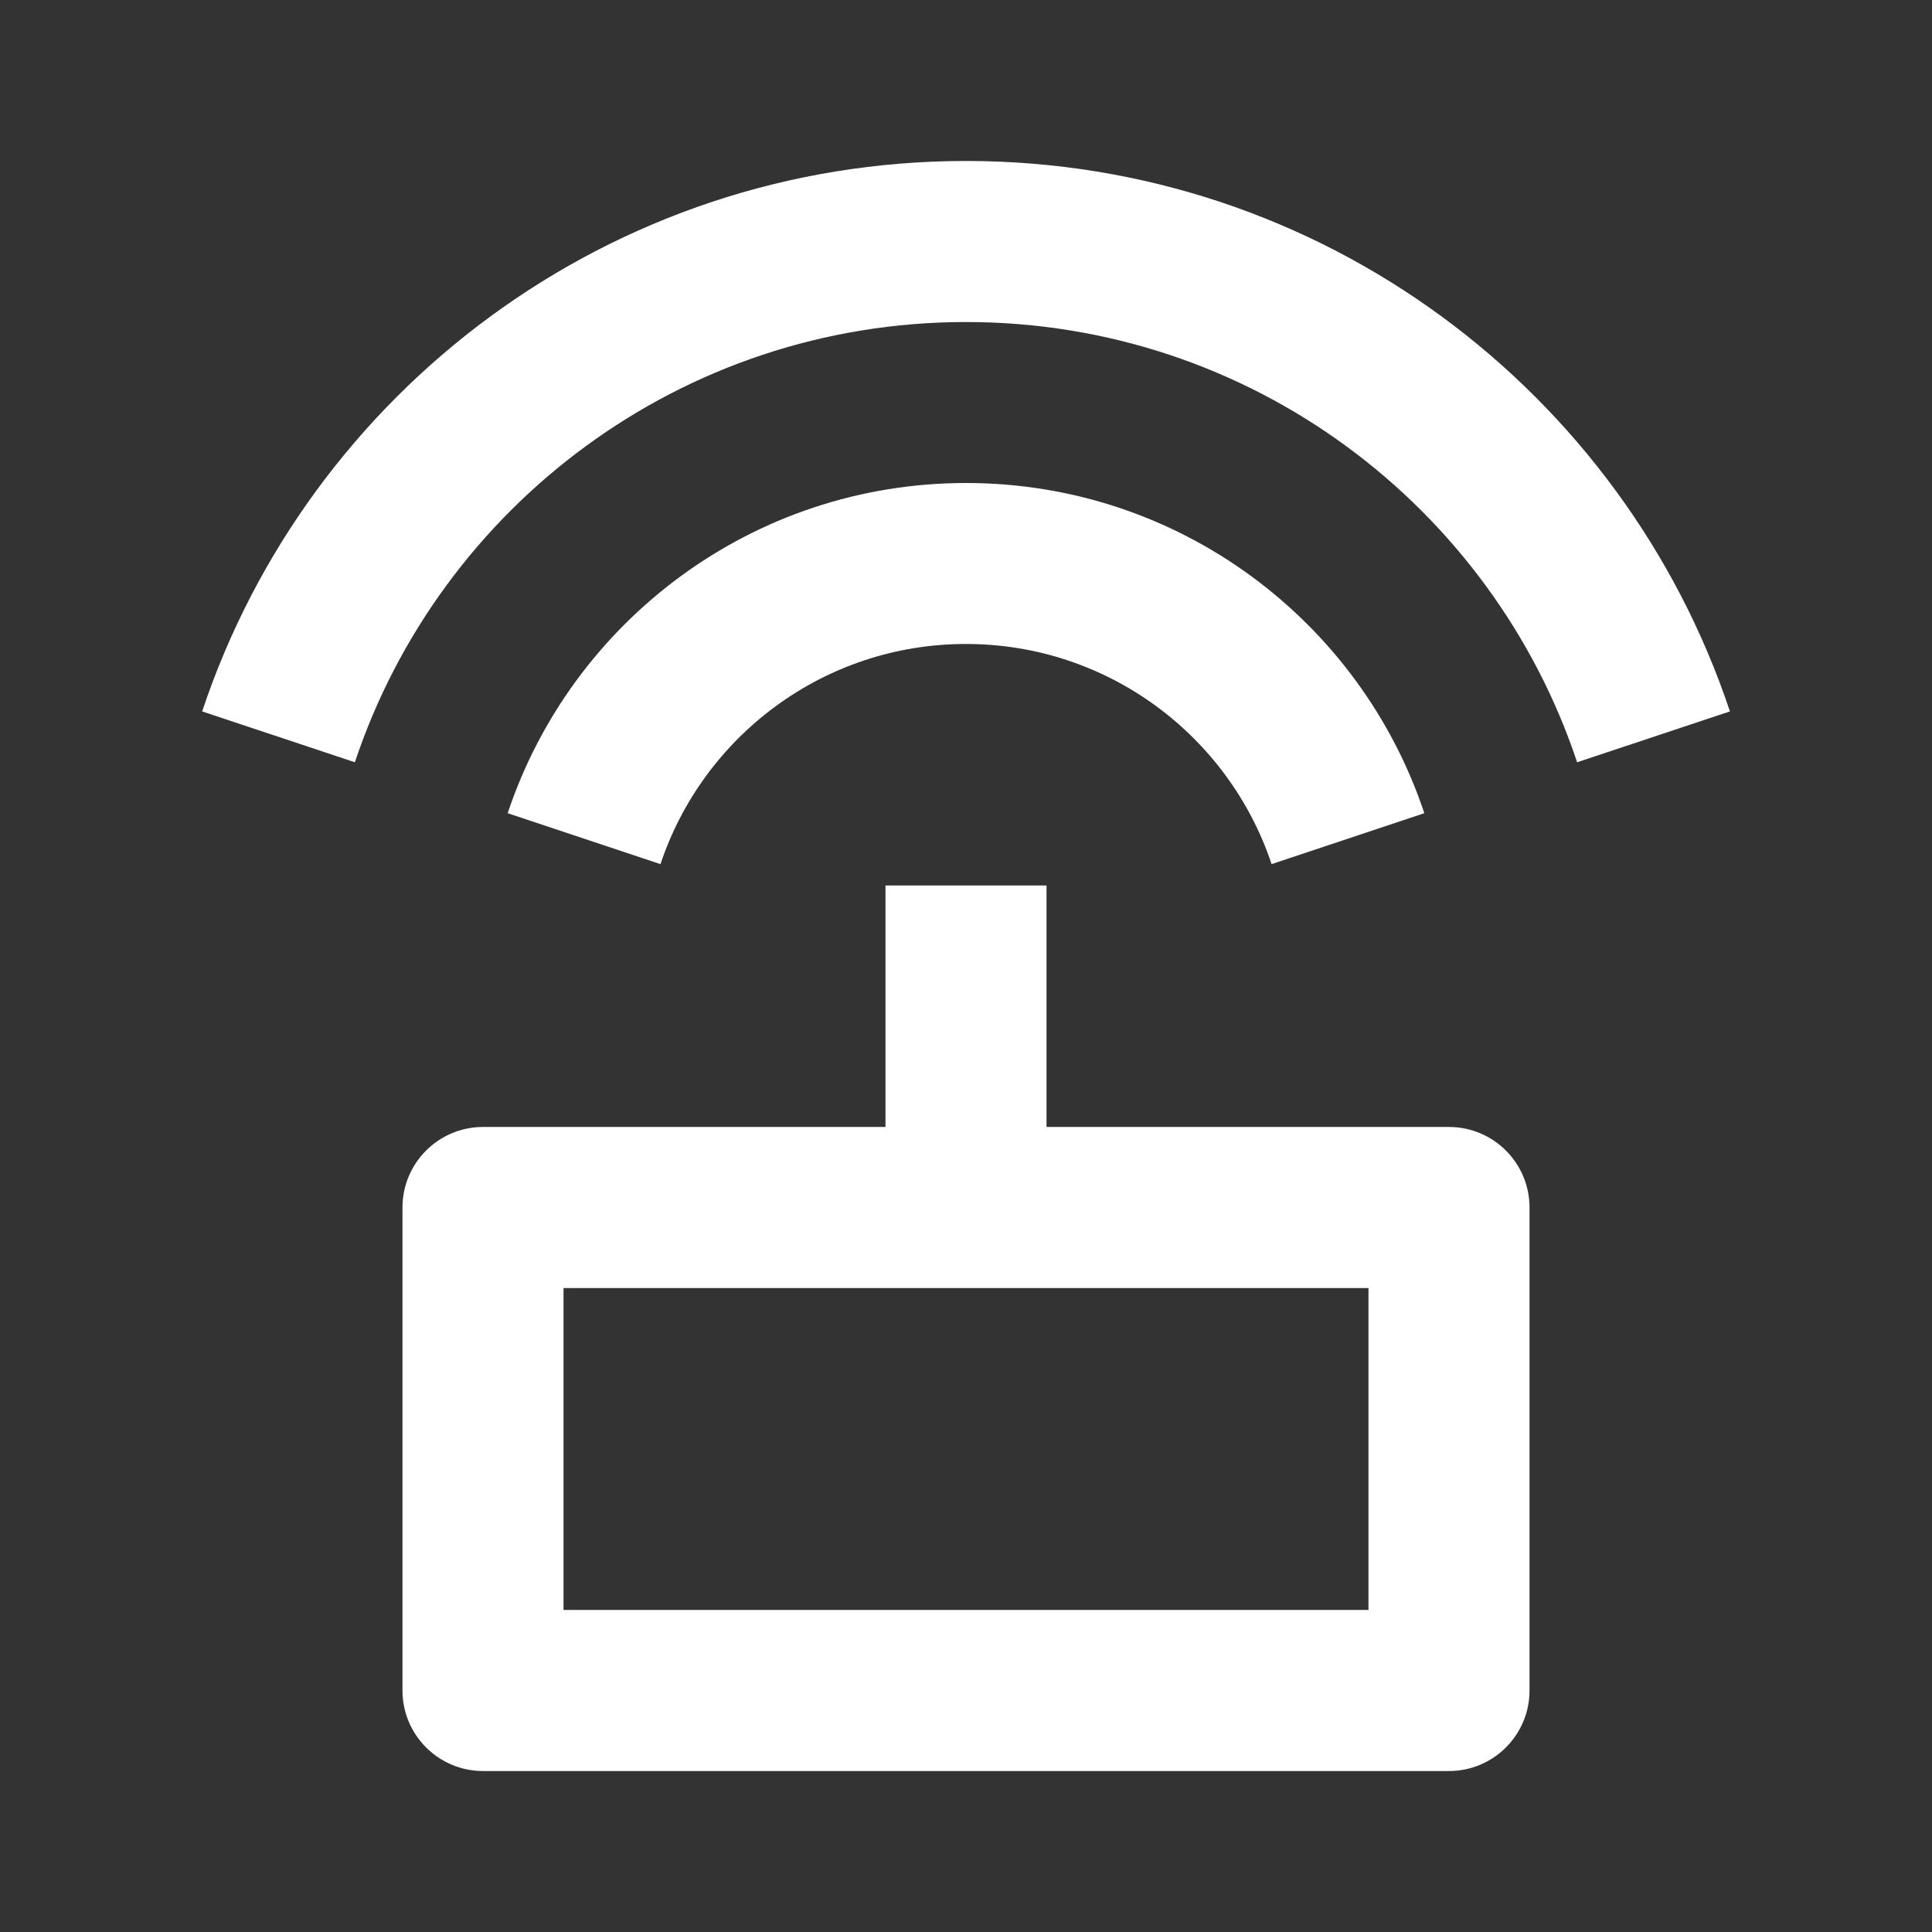 <svg width="22" height="22" viewBox="0 0 22 22" fill="none" xmlns="http://www.w3.org/2000/svg">
<rect x="0" y="0" width="22" height="22" fill="#333333" stroke="none"/>
<path d="M10.083 12.833V10.083H11.917V12.833H16.5C17.006 12.833 17.417 13.244 17.417 13.75V19.25C17.417 19.756 17.006 20.167 16.5 20.167H5.5C4.994 20.167 4.583 19.756 4.583 19.25V13.75C4.583 13.244 4.994 12.833 5.5 12.833H10.083ZM2.302 8.101C3.515 4.459 6.951 1.833 11 1.833C15.05 1.833 18.485 4.459 19.699 8.101L17.959 8.68C16.988 5.767 14.24 3.667 11 3.667C7.761 3.667 5.012 5.767 4.041 8.68L2.302 8.101ZM5.781 9.26C6.509 7.075 8.571 5.5 11 5.5C13.43 5.5 15.491 7.075 16.219 9.26L14.48 9.84C13.994 8.384 12.62 7.333 11 7.333C9.38 7.333 8.006 8.384 7.521 9.84L5.781 9.26ZM6.417 14.667V18.333H15.583V14.667H6.417Z" fill="white"/>
</svg>
